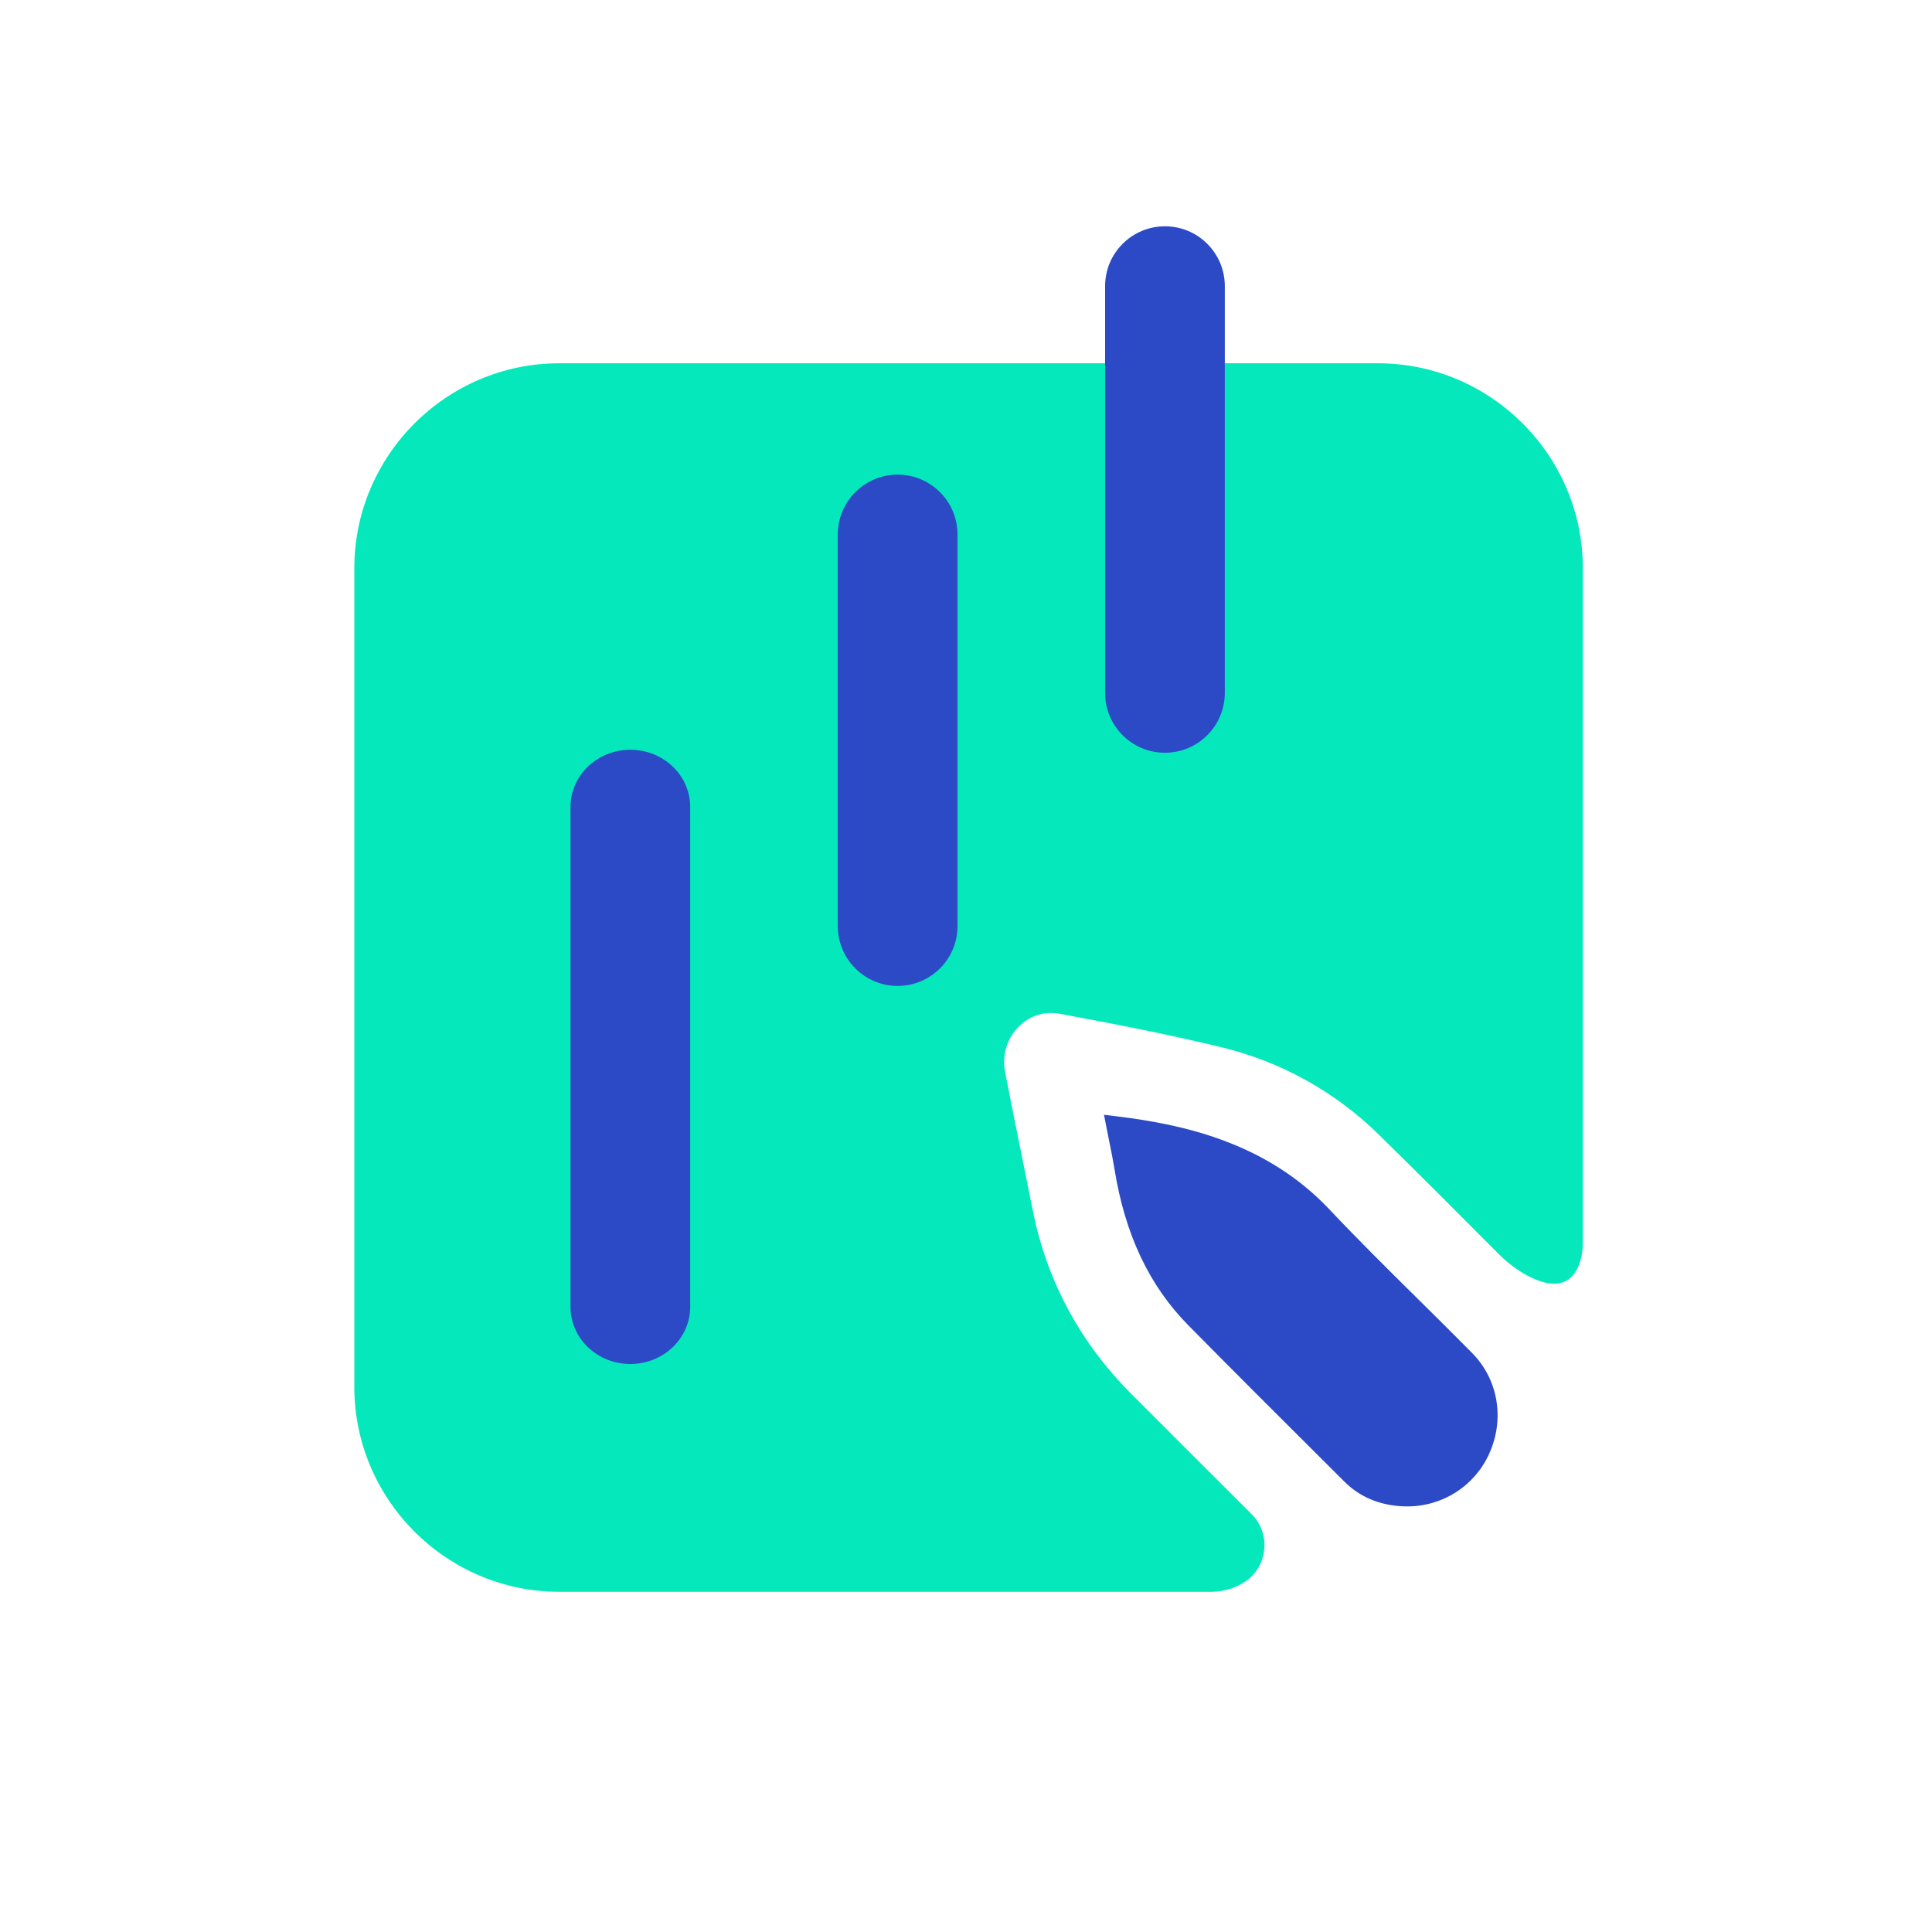 <?xml version="1.0" encoding="UTF-8"?>
<svg xmlns="http://www.w3.org/2000/svg" version="1.1" viewBox="0 0 1080 1080">
  <defs>
    <style>
      .cls-1 {
        fill: #05e8bb;
      }

      .cls-2 {
        fill: #2c4ac6;
      }
    </style>
  </defs>
  <!-- Generator: Adobe Illustrator 28.6.0, SVG Export Plug-In . SVG Version: 1.2.0 Build 709)  -->
  <g>
    <g id="Layer_1">
      <path class="cls-1" d="M884.81,694.7v-377.14c0-62.96-51.52-114.48-114.48-114.48h-457.78c-62.96,0-114.48,51.52-114.48,114.48v457.78c0,62.96,51.52,114.48,114.48,114.48h364.51c6.21,0,12.31-1.66,17.66-4.81h0c13.89-8.17,16.31-27.27,4.89-38.65l-.15-.15c-22.2-22.11-44.31-44.3-66.48-66.44-28.92-28.89-47.72-63.23-55.7-103.4-5.12-25.76-10.45-51.47-15.45-77.25-3.61-18.63,11.93-35.85,30.41-32.43,30.3,5.61,60.61,11.48,90.55,18.73,33.05,7.99,63.36,24.72,87.64,48.53,22.48,22.04,44.74,44.31,66.93,66.64,4.5,4.52,9.5,8.54,15.04,11.7,10.5,5.97,25.35,10.46,30.93-7.11,1.07-3.37,1.46-6.92,1.46-10.46Z"/>
      <path class="cls-2" d="M822.89,756.29c-9.9-10.03-20.07-20.09-29.92-29.82-16.53-16.34-33.63-33.24-49.8-50.39-35.38-37.52-81.94-47.5-118.55-52l-7.48-.92,1.44,7.4c.51,2.61,1.02,5.16,1.53,7.67,1.08,5.33,2.1,10.37,2.92,15.43,5.9,36.49,19.38,64.99,41.19,87.13,24.06,24.41,48.73,49,72.59,72.78l14.71,14.67c8.56,8.54,19.55,13.19,32.65,13.8.82.04,1.63.06,2.45.06,19.84,0,37.66-11.36,45.85-29.45,8.8-19.43,5.04-41.55-9.58-56.36Z"/>
      <g>
        <path class="cls-2" d="M352.37,419.12c-18.48,0-33.46,14.31-33.46,31.97v279.43c0,17.66,14.98,31.97,33.46,31.97s33.46-14.31,33.46-31.97v-279.43c0-17.66-14.98-31.97-33.46-31.97Z"/>
        <path class="cls-2" d="M501.8,265.32c-18.48,0-33.46,14.98-33.46,33.46v218.9c0,18.48,14.98,33.46,33.46,33.46s33.46-14.98,33.46-33.46v-218.9c0-18.48-14.98-33.46-33.46-33.46Z"/>
        <path class="cls-2" d="M651.22,420.79c18.48,0,33.46-14.98,33.46-33.46v-227.37c0-18.48-14.98-33.46-33.46-33.46s-33.46,14.98-33.46,33.46v227.37c0,18.48,14.98,33.46,33.46,33.46Z"/>
      </g>
    </g>
  </g>
</svg>